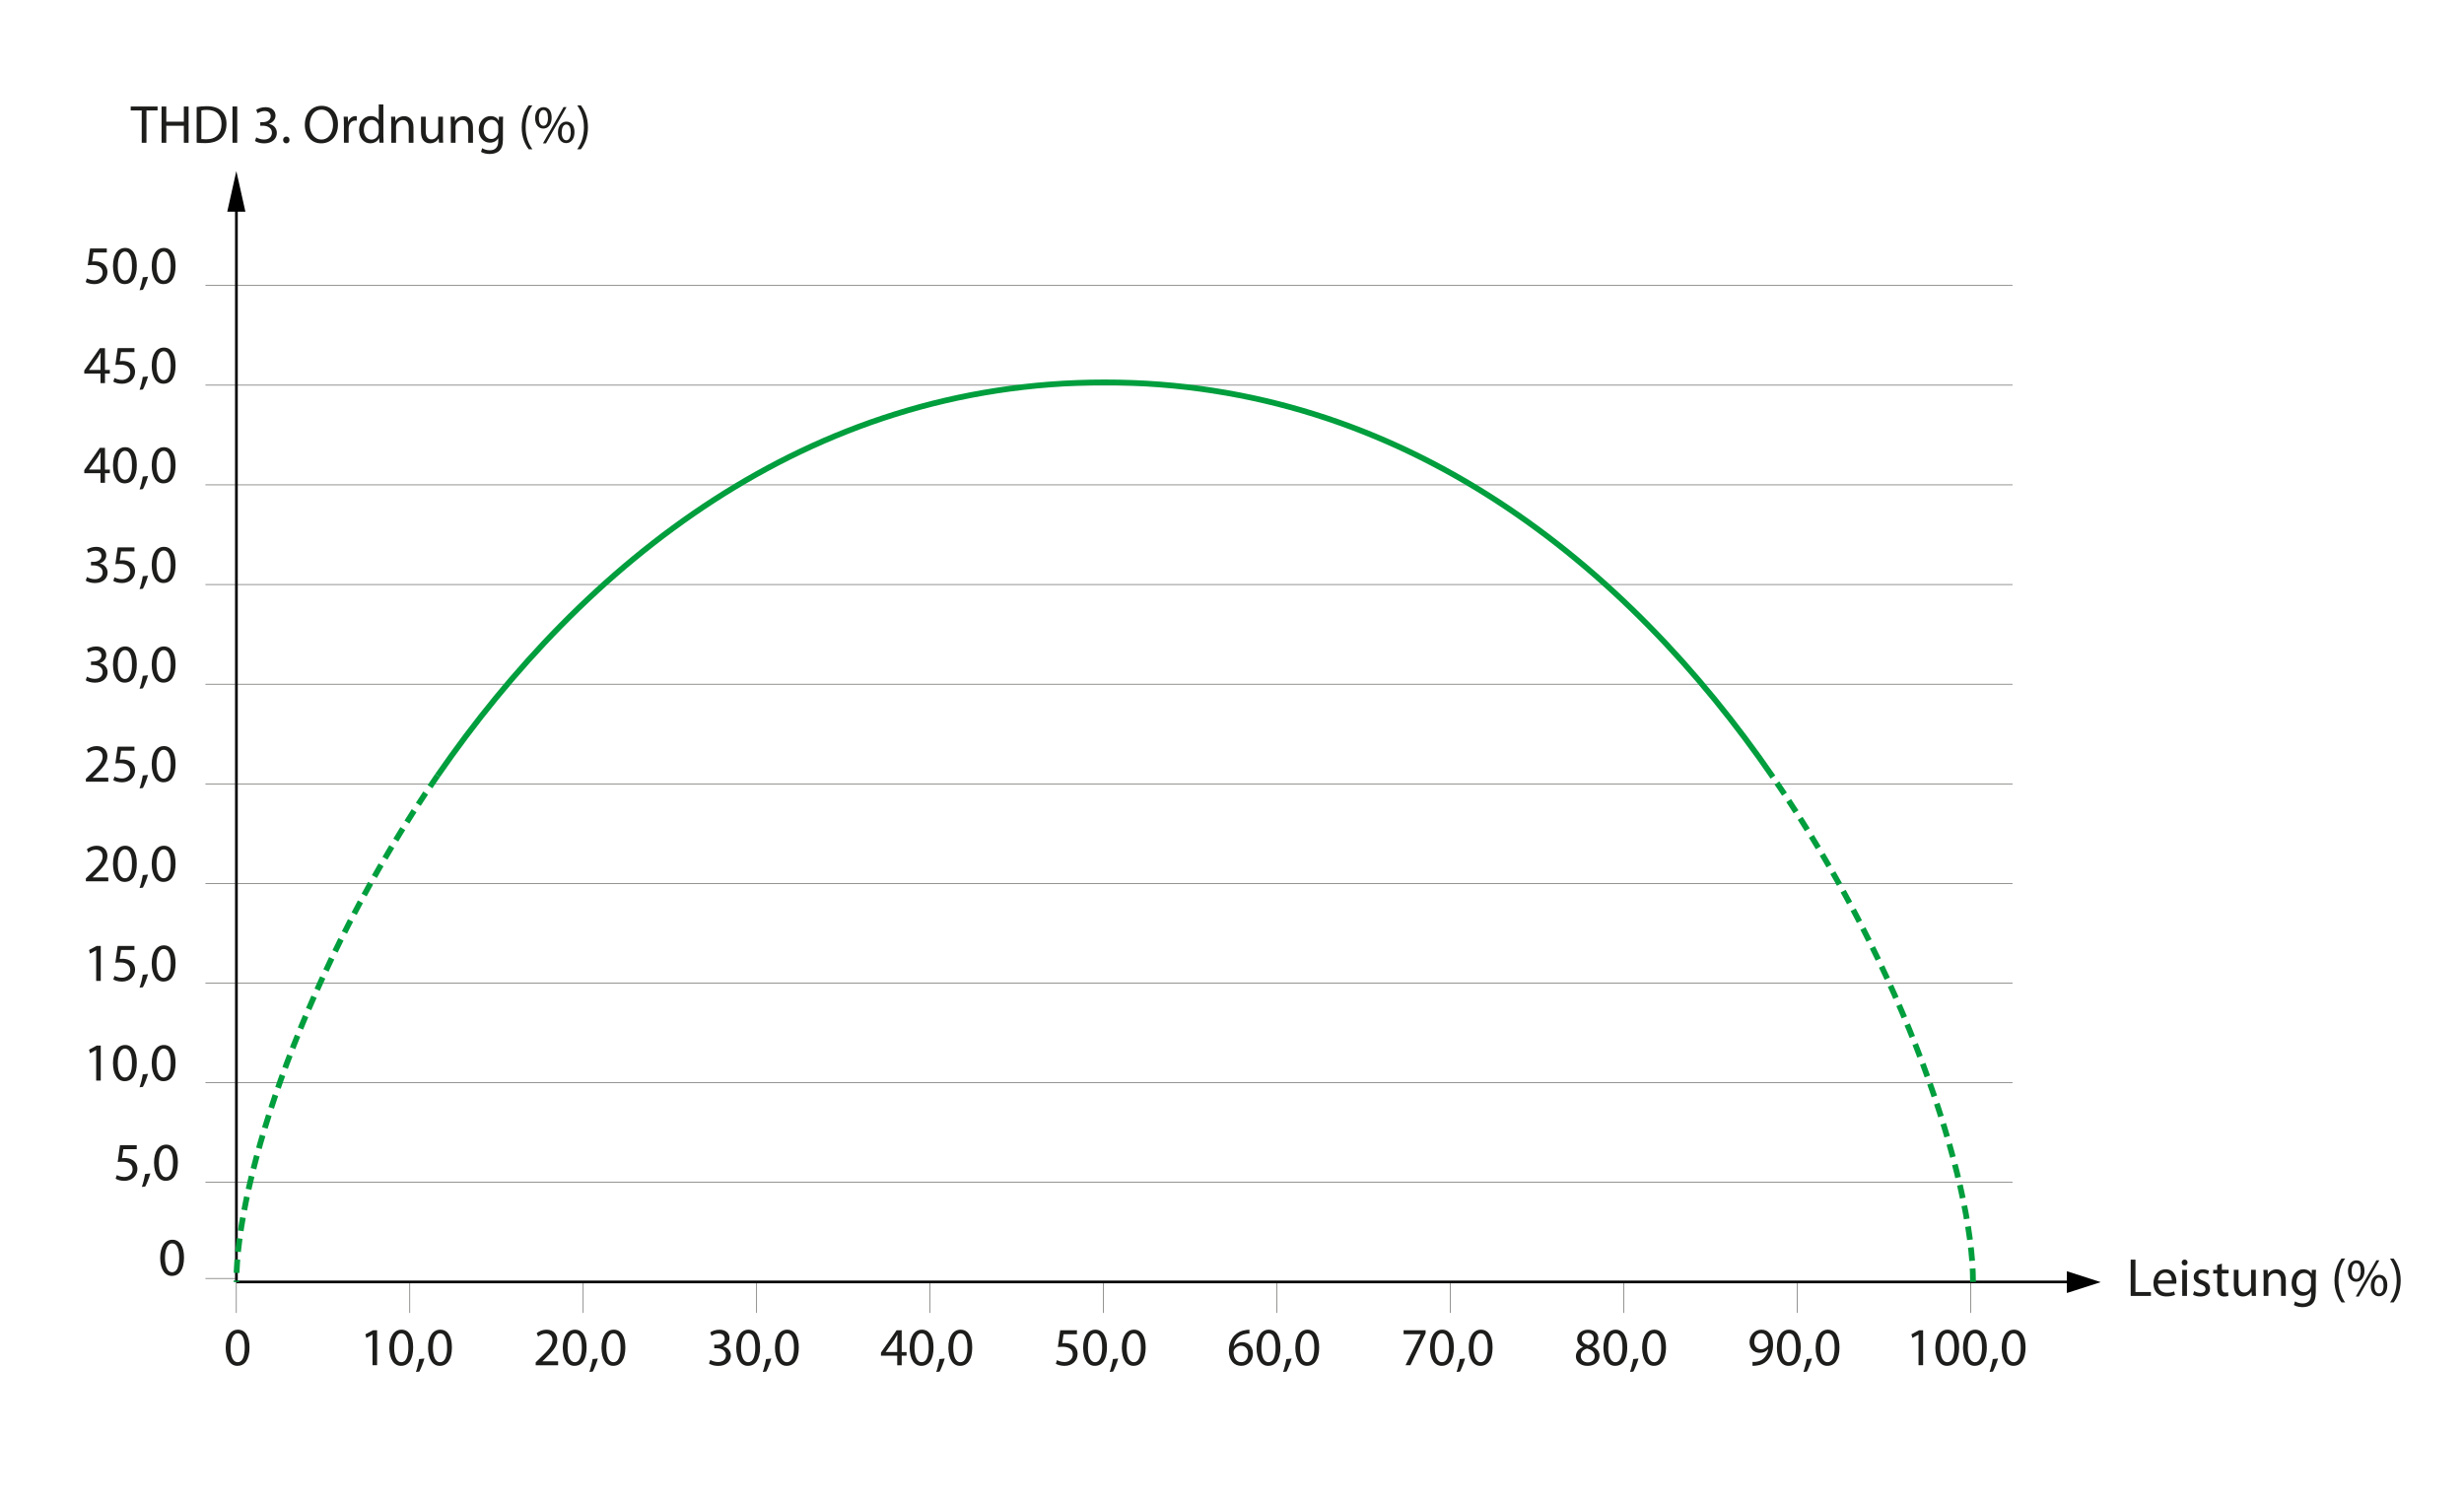 <?xml version="1.0" encoding="utf-8"?>
<!-- Generator: Adobe Illustrator 15.1.0, SVG Export Plug-In . SVG Version: 6.00 Build 0)  -->
<!DOCTYPE svg PUBLIC "-//W3C//DTD SVG 1.1//EN" "http://www.w3.org/Graphics/SVG/1.1/DTD/svg11.dtd">
<svg version="1.1" xmlns="http://www.w3.org/2000/svg" xmlns:xlink="http://www.w3.org/1999/xlink" x="0px" y="0px" width="641px"
	 height="391px" viewBox="0 0 641 391" style="enable-background:new 0 0 641 391;" xml:space="preserve">
<style type="text/css">
<![CDATA[
	.st0{fill:#1D1D1B;}
	.st1{fill:none;stroke:#000000;stroke-width:0.7;}
	.st2{fill:none;stroke:#009E3D;stroke-width:1.5;stroke-linejoin:round;stroke-dasharray:3.5,2;}
	.st3{fill:none;stroke:#1D1D1B;stroke-width:0.12;stroke-linecap:square;stroke-miterlimit:10;}
	.st4{fill:none;stroke:#009E3D;stroke-width:1.5;stroke-linejoin:round;}
]]>
</style>
<g id="_x34_a">
	<g>
		<line class="st1" x1="61.5" y1="54" x2="61.5" y2="333.5"/>
		<line class="st1" x1="61.5" y1="333.5" x2="538.35" y2="333.5"/>
		<polygon points="537.69,336.38 546.5,333.55 537.69,330.71 		"/>
		<polygon points="63.84,55.07 61.48,44.5 59.12,55.07 		"/>
	</g>
	<g>
		<g>
			<path class="st0" d="M64.91,350.53c0,3.1-1.16,4.8-3.17,4.8c-1.78,0-3-1.67-3.03-4.68c0-3.07,1.33-4.73,3.18-4.73
				C63.81,345.92,64.91,347.63,64.91,350.53z M59.97,350.67c0,2.37,0.73,3.71,1.85,3.71c1.25,0,1.85-1.47,1.85-3.8
				c0-2.24-0.56-3.71-1.85-3.71C60.75,346.87,59.97,348.19,59.97,350.67z"/>
		</g>
	</g>
	<g>
		<g>
			<path class="st0" d="M96.91,347.22h-0.03l-1.58,0.85l-0.24-0.94l1.99-1.06h1.05v9.1h-1.19V347.22z"/>
			<path class="st0" d="M107.48,350.53c0,3.1-1.16,4.8-3.17,4.8c-1.78,0-3-1.67-3.03-4.68c0-3.07,1.33-4.73,3.18-4.73
				C106.38,345.92,107.48,347.63,107.48,350.53z M102.54,350.67c0,2.37,0.73,3.71,1.85,3.71c1.25,0,1.85-1.47,1.85-3.8
				c0-2.24-0.56-3.71-1.85-3.71C103.32,346.87,102.54,348.19,102.54,350.67z"/>
			<path class="st0" d="M108.2,356.92c0.31-0.84,0.69-2.34,0.84-3.36l1.37-0.14c-0.34,1.19-0.95,2.75-1.34,3.4L108.2,356.92z"/>
			<path class="st0" d="M117.56,350.53c0,3.1-1.16,4.8-3.17,4.8c-1.78,0-3-1.67-3.03-4.68c0-3.07,1.33-4.73,3.18-4.73
				C116.46,345.92,117.56,347.63,117.56,350.53z M112.62,350.67c0,2.37,0.73,3.71,1.85,3.71c1.25,0,1.85-1.47,1.85-3.8
				c0-2.24-0.56-3.71-1.85-3.71C113.4,346.87,112.62,348.19,112.62,350.67z"/>
		</g>
	</g>
	<g>
		<g>
			<path class="st0" d="M139.36,355.18v-0.76l0.97-0.94c2.33-2.21,3.39-3.39,3.39-4.76c0-0.92-0.43-1.78-1.79-1.78
				c-0.83,0-1.51,0.42-1.93,0.77l-0.39-0.87c0.62-0.52,1.53-0.92,2.56-0.92c1.96,0,2.79,1.34,2.79,2.65c0,1.68-1.22,3.04-3.14,4.89
				l-0.71,0.67v0.03h4.08v1.02H139.36z"/>
			<path class="st0" d="M152.6,350.53c0,3.1-1.16,4.8-3.17,4.8c-1.78,0-3-1.67-3.03-4.68c0-3.07,1.33-4.73,3.18-4.73
				C151.5,345.92,152.6,347.63,152.6,350.53z M147.66,350.67c0,2.37,0.73,3.71,1.85,3.71c1.25,0,1.85-1.47,1.85-3.8
				c0-2.24-0.56-3.71-1.85-3.71C148.44,346.87,147.66,348.19,147.66,350.67z"/>
			<path class="st0" d="M153.32,356.92c0.31-0.84,0.69-2.34,0.84-3.36l1.37-0.14c-0.34,1.19-0.95,2.75-1.34,3.4L153.32,356.92z"/>
			<path class="st0" d="M162.68,350.53c0,3.1-1.16,4.8-3.17,4.8c-1.78,0-3-1.67-3.03-4.68c0-3.07,1.33-4.73,3.18-4.73
				C161.58,345.92,162.68,347.63,162.68,350.53z M157.74,350.67c0,2.37,0.73,3.71,1.85,3.71c1.25,0,1.85-1.47,1.85-3.8
				c0-2.24-0.56-3.71-1.85-3.71C158.52,346.87,157.74,348.19,157.74,350.67z"/>
		</g>
	</g>
	<g>
		<g>
			<path class="st0" d="M184.77,353.78c0.35,0.21,1.15,0.56,2.02,0.56c1.57,0,2.07-0.99,2.06-1.76c-0.01-1.27-1.16-1.82-2.35-1.82
				h-0.69v-0.92h0.69c0.9,0,2.03-0.46,2.03-1.54c0-0.73-0.46-1.37-1.6-1.37c-0.73,0-1.43,0.32-1.82,0.6l-0.34-0.9
				c0.49-0.35,1.42-0.7,2.4-0.7c1.79,0,2.61,1.06,2.61,2.17c0,0.95-0.57,1.75-1.68,2.16v0.03c1.12,0.21,2.02,1.05,2.03,2.33
				c0,1.46-1.15,2.73-3.32,2.73c-1.02,0-1.92-0.32-2.37-0.62L184.77,353.78z"/>
			<path class="st0" d="M197.73,350.53c0,3.1-1.16,4.8-3.17,4.8c-1.78,0-3-1.67-3.03-4.68c0-3.07,1.33-4.73,3.18-4.73
				C196.62,345.92,197.73,347.63,197.73,350.53z M192.78,350.67c0,2.37,0.73,3.71,1.85,3.71c1.25,0,1.85-1.47,1.85-3.8
				c0-2.24-0.56-3.71-1.85-3.71C193.56,346.87,192.78,348.19,192.78,350.67z"/>
			<path class="st0" d="M198.44,356.92c0.31-0.84,0.69-2.34,0.84-3.36l1.37-0.14c-0.34,1.19-0.95,2.75-1.34,3.4L198.44,356.92z"/>
			<path class="st0" d="M207.8,350.53c0,3.1-1.16,4.8-3.17,4.8c-1.78,0-3-1.67-3.03-4.68c0-3.07,1.33-4.73,3.18-4.73
				C206.7,345.92,207.8,347.63,207.8,350.53z M202.86,350.67c0,2.37,0.73,3.71,1.85,3.71c1.25,0,1.85-1.47,1.85-3.8
				c0-2.24-0.56-3.71-1.85-3.71C203.64,346.87,202.86,348.19,202.86,350.67z"/>
		</g>
	</g>
	<g>
		<g>
			<path class="st0" d="M233.41,355.18v-2.49h-4.23v-0.8l4.06-5.81h1.33v5.66h1.27v0.95h-1.27v2.49H233.41z M233.41,351.73v-3.04
				c0-0.48,0.01-0.95,0.04-1.43h-0.04c-0.28,0.53-0.5,0.92-0.76,1.34l-2.23,3.1v0.03H233.41z"/>
			<path class="st0" d="M242.85,350.53c0,3.1-1.16,4.8-3.17,4.8c-1.78,0-3-1.67-3.03-4.68c0-3.07,1.33-4.73,3.18-4.73
				C241.74,345.92,242.85,347.63,242.85,350.53z M237.9,350.67c0,2.37,0.73,3.71,1.85,3.71c1.25,0,1.85-1.47,1.85-3.8
				c0-2.24-0.56-3.71-1.85-3.71C238.68,346.87,237.9,348.19,237.9,350.67z"/>
			<path class="st0" d="M243.56,356.92c0.31-0.84,0.69-2.34,0.84-3.36l1.37-0.14c-0.34,1.19-0.95,2.75-1.34,3.4L243.56,356.92z"/>
			<path class="st0" d="M252.92,350.53c0,3.1-1.16,4.8-3.17,4.8c-1.78,0-3-1.67-3.03-4.68c0-3.07,1.33-4.73,3.18-4.73
				C251.82,345.92,252.92,347.63,252.92,350.53z M247.98,350.67c0,2.37,0.73,3.71,1.85,3.71c1.25,0,1.85-1.47,1.85-3.8
				c0-2.24-0.56-3.71-1.85-3.71C248.76,346.87,247.98,348.19,247.98,350.67z"/>
		</g>
	</g>
	<g>
		<g>
			<path class="st0" d="M280.15,347.11h-3.47l-0.35,2.34c0.21-0.03,0.41-0.04,0.74-0.04c0.71,0,1.4,0.14,1.96,0.49
				c0.71,0.39,1.3,1.19,1.3,2.33c0,1.78-1.42,3.11-3.39,3.11c-0.99,0-1.82-0.28-2.27-0.56l0.31-0.94c0.38,0.22,1.12,0.5,1.96,0.5
				c1.15,0,2.16-0.76,2.14-1.97c0-1.18-0.8-2-2.6-2c-0.53,0-0.94,0.04-1.27,0.08l0.59-4.37h4.36V347.11z"/>
			<path class="st0" d="M287.97,350.53c0,3.1-1.16,4.8-3.17,4.8c-1.78,0-3-1.67-3.03-4.68c0-3.07,1.33-4.73,3.18-4.73
				C286.86,345.92,287.97,347.63,287.97,350.53z M283.02,350.67c0,2.37,0.73,3.71,1.85,3.71c1.25,0,1.85-1.47,1.85-3.8
				c0-2.24-0.56-3.71-1.85-3.71C283.8,346.87,283.02,348.19,283.02,350.67z"/>
			<path class="st0" d="M288.68,356.92c0.31-0.84,0.69-2.34,0.84-3.36l1.37-0.14c-0.34,1.19-0.95,2.75-1.34,3.4L288.68,356.92z"/>
			<path class="st0" d="M298.04,350.53c0,3.1-1.16,4.8-3.17,4.8c-1.78,0-3-1.67-3.03-4.68c0-3.07,1.33-4.73,3.18-4.73
				C296.94,345.92,298.04,347.63,298.04,350.53z M293.1,350.67c0,2.37,0.73,3.71,1.85,3.71c1.25,0,1.85-1.47,1.85-3.8
				c0-2.24-0.56-3.71-1.85-3.71C293.88,346.87,293.1,348.19,293.1,350.67z"/>
		</g>
	</g>
	<g>
		<g>
			<path class="st0" d="M325.04,346.94c-0.25-0.01-0.57,0.01-0.92,0.07c-1.95,0.31-2.96,1.71-3.17,3.22h0.03
				c0.43-0.59,1.2-1.06,2.21-1.06c1.61,0,2.75,1.18,2.75,2.94c0,1.68-1.13,3.22-3.04,3.22c-1.93,0-3.21-1.51-3.21-3.88
				c0-1.79,0.63-3.21,1.54-4.1c0.76-0.74,1.77-1.21,2.91-1.34c0.36-0.06,0.67-0.07,0.9-0.07V346.94z M324.69,352.19
				c0-1.3-0.74-2.09-1.88-2.09c-0.74,0-1.44,0.45-1.78,1.12c-0.07,0.14-0.13,0.31-0.13,0.53c0.01,1.5,0.71,2.62,2.02,2.62
				C323.97,354.38,324.69,353.5,324.69,352.19z"/>
			<path class="st0" d="M333.09,350.53c0,3.1-1.16,4.8-3.17,4.8c-1.78,0-3-1.67-3.03-4.68c0-3.07,1.33-4.73,3.18-4.73
				C331.98,345.92,333.09,347.63,333.09,350.53z M328.14,350.67c0,2.37,0.73,3.71,1.85,3.71c1.25,0,1.85-1.47,1.85-3.8
				c0-2.24-0.56-3.71-1.85-3.71C328.92,346.87,328.14,348.19,328.14,350.67z"/>
			<path class="st0" d="M333.8,356.92c0.31-0.84,0.69-2.34,0.84-3.36l1.37-0.14c-0.34,1.19-0.95,2.75-1.34,3.4L333.8,356.92z"/>
			<path class="st0" d="M343.17,350.53c0,3.1-1.16,4.8-3.17,4.8c-1.78,0-3-1.67-3.03-4.68c0-3.07,1.33-4.73,3.18-4.73
				C342.06,345.92,343.17,347.63,343.17,350.53z M338.22,350.67c0,2.37,0.73,3.71,1.85,3.71c1.25,0,1.85-1.47,1.85-3.8
				c0-2.24-0.56-3.71-1.85-3.71C339,346.87,338.22,348.19,338.22,350.67z"/>
		</g>
	</g>
	<g>
		<g>
			<path class="st0" d="M370.87,346.07v0.81l-3.96,8.29h-1.27l3.95-8.05v-0.03h-4.45v-1.02H370.87z"/>
			<path class="st0" d="M378.21,350.53c0,3.1-1.16,4.8-3.17,4.8c-1.78,0-3-1.67-3.03-4.68c0-3.07,1.33-4.73,3.18-4.73
				C377.1,345.92,378.21,347.63,378.21,350.53z M373.26,350.67c0,2.37,0.73,3.71,1.85,3.71c1.25,0,1.85-1.47,1.85-3.8
				c0-2.24-0.56-3.71-1.85-3.71C374.04,346.87,373.26,348.19,373.26,350.67z"/>
			<path class="st0" d="M378.92,356.92c0.31-0.84,0.69-2.34,0.84-3.36l1.37-0.14c-0.34,1.19-0.95,2.75-1.34,3.4L378.92,356.92z"/>
			<path class="st0" d="M388.29,350.53c0,3.1-1.16,4.8-3.17,4.8c-1.78,0-3-1.67-3.03-4.68c0-3.07,1.33-4.73,3.18-4.73
				C387.18,345.92,388.29,347.63,388.29,350.53z M383.34,350.67c0,2.37,0.73,3.71,1.85,3.71c1.25,0,1.85-1.47,1.85-3.8
				c0-2.24-0.56-3.71-1.85-3.71C384.13,346.87,383.34,348.19,383.34,350.67z"/>
		</g>
	</g>
	<g>
		<g>
			<path class="st0" d="M411.76,350.39c-1.02-0.48-1.46-1.26-1.46-2.04c0-1.44,1.22-2.42,2.83-2.42c1.77,0,2.66,1.09,2.66,2.24
				c0,0.77-0.39,1.61-1.51,2.13v0.04c1.13,0.45,1.83,1.26,1.83,2.35c0,1.6-1.36,2.65-3.1,2.65c-1.91,0-3.05-1.12-3.05-2.45
				c0-1.15,0.69-1.98,1.81-2.45L411.76,350.39z M414.87,352.81c0-1.09-0.77-1.64-2-1.99c-1.06,0.31-1.64,1.02-1.64,1.89
				c-0.04,0.91,0.66,1.72,1.82,1.72C414.15,354.44,414.87,353.75,414.87,352.81z M411.48,348.26c-0.01,0.91,0.69,1.4,1.74,1.68
				c0.79-0.27,1.39-0.83,1.39-1.65c0-0.73-0.43-1.49-1.54-1.49C412.04,346.8,411.48,347.47,411.48,348.26z"/>
			<path class="st0" d="M423.32,350.53c0,3.1-1.16,4.8-3.17,4.8c-1.78,0-3-1.67-3.03-4.68c0-3.07,1.33-4.73,3.18-4.73
				C422.22,345.92,423.32,347.63,423.32,350.53z M418.38,350.67c0,2.37,0.73,3.71,1.85,3.71c1.25,0,1.85-1.47,1.85-3.8
				c0-2.24-0.56-3.71-1.85-3.71C419.16,346.87,418.38,348.19,418.38,350.67z"/>
			<path class="st0" d="M424.04,356.92c0.31-0.84,0.69-2.34,0.84-3.36l1.37-0.14c-0.34,1.19-0.95,2.75-1.34,3.4L424.04,356.92z"/>
			<path class="st0" d="M433.4,350.53c0,3.1-1.16,4.8-3.17,4.8c-1.78,0-3-1.67-3.03-4.68c0-3.07,1.33-4.73,3.18-4.73
				C432.3,345.92,433.4,347.63,433.4,350.53z M428.46,350.67c0,2.37,0.73,3.71,1.85,3.71c1.25,0,1.85-1.47,1.85-3.8
				c0-2.24-0.56-3.71-1.85-3.71C429.24,346.87,428.46,348.19,428.46,350.67z"/>
		</g>
	</g>
	<g>
		<g>
			<path class="st0" d="M455.91,354.31c0.27,0.03,0.57,0,0.99-0.04c0.71-0.1,1.39-0.38,1.91-0.88c0.6-0.55,1.04-1.34,1.21-2.41
				h-0.04c-0.5,0.62-1.23,0.97-2.16,0.97c-1.63,0-2.68-1.23-2.68-2.79c0-1.72,1.25-3.24,3.11-3.24c1.86,0,3.01,1.5,3.01,3.85
				c0,1.99-0.67,3.39-1.57,4.26c-0.7,0.69-1.67,1.11-2.65,1.22c-0.45,0.07-0.84,0.08-1.13,0.07V354.31z M456.36,349.08
				c0,1.13,0.69,1.93,1.75,1.93c0.83,0,1.47-0.41,1.79-0.95c0.07-0.13,0.11-0.25,0.11-0.46c0-1.55-0.57-2.75-1.88-2.75
				C457.1,346.86,456.36,347.78,456.36,349.08z"/>
			<path class="st0" d="M468.45,350.53c0,3.1-1.16,4.8-3.17,4.8c-1.78,0-3-1.67-3.03-4.68c0-3.07,1.33-4.73,3.18-4.73
				C467.34,345.92,468.45,347.63,468.45,350.53z M463.5,350.67c0,2.37,0.73,3.71,1.85,3.71c1.25,0,1.85-1.47,1.85-3.8
				c0-2.24-0.56-3.71-1.85-3.71C464.29,346.87,463.5,348.19,463.5,350.67z"/>
			<path class="st0" d="M469.16,356.92c0.31-0.84,0.69-2.34,0.84-3.36l1.37-0.14c-0.34,1.19-0.95,2.75-1.34,3.4L469.16,356.92z"/>
			<path class="st0" d="M478.53,350.53c0,3.1-1.16,4.8-3.17,4.8c-1.78,0-3-1.67-3.03-4.68c0-3.07,1.33-4.73,3.18-4.73
				C477.42,345.92,478.53,347.63,478.53,350.53z M473.58,350.67c0,2.37,0.73,3.71,1.85,3.71c1.25,0,1.85-1.47,1.85-3.8
				c0-2.24-0.56-3.71-1.85-3.71C474.37,346.87,473.58,348.19,473.58,350.67z"/>
		</g>
	</g>
	<g>
		<g>
			<path class="st0" d="M499.1,347.22h-0.03l-1.58,0.85l-0.24-0.94l1.99-1.06h1.05v9.1h-1.19V347.22z"/>
			<path class="st0" d="M509.67,350.53c0,3.1-1.16,4.8-3.17,4.8c-1.78,0-3-1.67-3.03-4.68c0-3.07,1.33-4.73,3.18-4.73
				C508.57,345.92,509.67,347.63,509.67,350.53z M504.73,350.67c0,2.37,0.73,3.71,1.85,3.71c1.25,0,1.85-1.47,1.85-3.8
				c0-2.24-0.56-3.71-1.85-3.71C505.51,346.87,504.73,348.19,504.73,350.67z"/>
			<path class="st0" d="M516.86,350.53c0,3.1-1.16,4.8-3.17,4.8c-1.78,0-3-1.67-3.03-4.68c0-3.07,1.33-4.73,3.18-4.73
				C515.75,345.92,516.86,347.63,516.86,350.53z M511.91,350.67c0,2.37,0.73,3.71,1.85,3.71c1.25,0,1.85-1.47,1.85-3.8
				c0-2.24-0.56-3.71-1.85-3.71C512.7,346.87,511.91,348.19,511.91,350.67z"/>
			<path class="st0" d="M517.57,356.92c0.31-0.84,0.69-2.34,0.84-3.36l1.37-0.14c-0.34,1.19-0.95,2.75-1.34,3.4L517.57,356.92z"/>
			<path class="st0" d="M526.94,350.53c0,3.1-1.16,4.8-3.17,4.8c-1.78,0-3-1.67-3.03-4.68c0-3.07,1.33-4.73,3.18-4.73
				C525.83,345.92,526.94,347.63,526.94,350.53z M521.99,350.67c0,2.37,0.73,3.71,1.85,3.71c1.25,0,1.85-1.47,1.85-3.8
				c0-2.24-0.56-3.71-1.85-3.71C522.78,346.87,521.99,348.19,521.99,350.67z"/>
		</g>
	</g>
	<g>
		<g>
			<path class="st0" d="M27.78,65.69H24.3l-0.35,2.34c0.21-0.03,0.41-0.04,0.74-0.04c0.71,0,1.4,0.14,1.96,0.49
				c0.71,0.39,1.3,1.19,1.3,2.33c0,1.78-1.42,3.11-3.39,3.11c-0.99,0-1.82-0.28-2.27-0.56l0.31-0.94c0.38,0.22,1.12,0.5,1.96,0.5
				c1.15,0,2.16-0.76,2.14-1.98c0-1.18-0.8-2-2.6-2c-0.53,0-0.94,0.04-1.27,0.08l0.59-4.37h4.36V65.69z"/>
			<path class="st0" d="M35.59,69.11c0,3.1-1.16,4.8-3.17,4.8c-1.78,0-3-1.67-3.03-4.68c0-3.07,1.33-4.73,3.18-4.73
				C34.48,64.5,35.59,66.21,35.59,69.11z M30.64,69.25c0,2.37,0.73,3.71,1.85,3.71c1.25,0,1.85-1.47,1.85-3.8
				c0-2.24-0.56-3.71-1.85-3.71C31.43,65.45,30.64,66.77,30.64,69.25z"/>
			<path class="st0" d="M36.3,75.5c0.31-0.84,0.69-2.34,0.84-3.36l1.37-0.14c-0.34,1.19-0.95,2.75-1.34,3.4L36.3,75.5z"/>
			<path class="st0" d="M45.67,69.11c0,3.1-1.16,4.8-3.17,4.8c-1.78,0-3-1.67-3.03-4.68c0-3.07,1.33-4.73,3.18-4.73
				C44.56,64.5,45.67,66.21,45.67,69.11z M40.72,69.25c0,2.37,0.73,3.71,1.85,3.71c1.25,0,1.85-1.47,1.85-3.8
				c0-2.24-0.56-3.71-1.85-3.71C41.51,65.45,40.72,66.77,40.72,69.25z"/>
		</g>
	</g>
	<g>
		<g>
			<path class="st0" d="M26.15,99.68v-2.49h-4.23v-0.8l4.06-5.81h1.33v5.66h1.27v0.95h-1.27v2.49H26.15z M26.15,96.23v-3.04
				c0-0.48,0.01-0.95,0.04-1.43h-0.04c-0.28,0.53-0.5,0.92-0.76,1.34l-2.23,3.1v0.03H26.15z"/>
			<path class="st0" d="M34.96,91.61h-3.47l-0.35,2.34c0.21-0.03,0.41-0.04,0.74-0.04c0.71,0,1.4,0.14,1.96,0.49
				c0.71,0.39,1.3,1.19,1.3,2.33c0,1.78-1.42,3.11-3.39,3.11c-0.99,0-1.82-0.28-2.27-0.56l0.31-0.94c0.38,0.22,1.12,0.5,1.96,0.5
				c1.15,0,2.16-0.76,2.14-1.98c0-1.18-0.8-2-2.6-2c-0.53,0-0.94,0.04-1.27,0.08l0.59-4.37h4.36V91.61z"/>
			<path class="st0" d="M36.3,101.42c0.31-0.84,0.69-2.34,0.84-3.36l1.37-0.14c-0.34,1.19-0.95,2.75-1.34,3.4L36.3,101.42z"/>
			<path class="st0" d="M45.67,95.03c0,3.1-1.16,4.8-3.17,4.8c-1.78,0-3-1.67-3.03-4.68c0-3.07,1.33-4.73,3.18-4.73
				C44.56,90.42,45.67,92.13,45.67,95.03z M40.72,95.17c0,2.37,0.73,3.71,1.85,3.71c1.25,0,1.85-1.47,1.85-3.8
				c0-2.24-0.56-3.71-1.85-3.71C41.51,91.37,40.72,92.69,40.72,95.17z"/>
		</g>
	</g>
	<g>
		<g>
			<path class="st0" d="M26.15,125.6v-2.49h-4.23v-0.8l4.06-5.81h1.33v5.66h1.27v0.95h-1.27v2.49H26.15z M26.15,122.15v-3.04
				c0-0.48,0.01-0.95,0.04-1.43h-0.04c-0.28,0.53-0.5,0.92-0.76,1.34l-2.23,3.1v0.03H26.15z"/>
			<path class="st0" d="M35.59,120.95c0,3.1-1.16,4.8-3.17,4.8c-1.78,0-3-1.67-3.03-4.68c0-3.07,1.33-4.73,3.18-4.73
				C34.48,116.34,35.59,118.05,35.59,120.95z M30.64,121.09c0,2.37,0.73,3.71,1.85,3.71c1.25,0,1.85-1.47,1.85-3.8
				c0-2.24-0.56-3.71-1.85-3.71C31.43,117.29,30.64,118.61,30.64,121.09z"/>
			<path class="st0" d="M36.3,127.34c0.31-0.84,0.69-2.34,0.84-3.36l1.37-0.14c-0.34,1.19-0.95,2.75-1.34,3.4L36.3,127.34z"/>
			<path class="st0" d="M45.67,120.95c0,3.1-1.16,4.8-3.17,4.8c-1.78,0-3-1.67-3.03-4.68c0-3.07,1.33-4.73,3.18-4.73
				C44.56,116.34,45.67,118.05,45.67,120.95z M40.72,121.09c0,2.37,0.73,3.71,1.85,3.71c1.25,0,1.85-1.47,1.85-3.8
				c0-2.24-0.56-3.71-1.85-3.71C41.51,117.29,40.72,118.61,40.72,121.09z"/>
		</g>
	</g>
	<g>
		<g>
			<path class="st0" d="M22.63,150.12c0.35,0.21,1.15,0.56,2.02,0.56c1.57,0,2.07-0.99,2.06-1.77c-0.01-1.27-1.16-1.82-2.35-1.82
				h-0.69v-0.92h0.69c0.9,0,2.03-0.46,2.03-1.54c0-0.73-0.46-1.37-1.6-1.37c-0.73,0-1.43,0.32-1.82,0.6l-0.34-0.9
				c0.49-0.35,1.42-0.7,2.4-0.7c1.79,0,2.61,1.06,2.61,2.17c0,0.95-0.57,1.75-1.68,2.16v0.03c1.12,0.21,2.02,1.05,2.03,2.33
				c0,1.46-1.15,2.73-3.32,2.73c-1.02,0-1.92-0.32-2.37-0.62L22.63,150.12z"/>
			<path class="st0" d="M34.96,143.45h-3.47l-0.35,2.34c0.21-0.03,0.41-0.04,0.74-0.04c0.71,0,1.4,0.14,1.96,0.49
				c0.71,0.39,1.3,1.19,1.3,2.33c0,1.78-1.42,3.11-3.39,3.11c-0.99,0-1.82-0.28-2.27-0.56l0.31-0.94c0.38,0.22,1.12,0.5,1.96,0.5
				c1.15,0,2.16-0.76,2.14-1.98c0-1.18-0.8-2-2.6-2c-0.53,0-0.94,0.04-1.27,0.08l0.59-4.37h4.36V143.45z"/>
			<path class="st0" d="M36.3,153.26c0.31-0.84,0.69-2.34,0.84-3.36l1.37-0.14c-0.34,1.19-0.95,2.75-1.34,3.4L36.3,153.26z"/>
			<path class="st0" d="M45.67,146.87c0,3.1-1.16,4.8-3.17,4.8c-1.78,0-3-1.67-3.03-4.68c0-3.07,1.33-4.73,3.18-4.73
				C44.56,142.26,45.67,143.97,45.67,146.87z M40.72,147.01c0,2.37,0.73,3.71,1.85,3.71c1.25,0,1.85-1.47,1.85-3.8
				c0-2.24-0.56-3.71-1.85-3.71C41.51,143.21,40.72,144.53,40.72,147.01z"/>
		</g>
	</g>
	<g>
		<g>
			<path class="st0" d="M22.63,176.04c0.35,0.21,1.15,0.56,2.02,0.56c1.57,0,2.07-0.99,2.06-1.77c-0.01-1.27-1.16-1.82-2.35-1.82
				h-0.69v-0.92h0.69c0.9,0,2.03-0.46,2.03-1.54c0-0.73-0.46-1.37-1.6-1.37c-0.73,0-1.43,0.32-1.82,0.6l-0.34-0.9
				c0.49-0.35,1.42-0.7,2.4-0.7c1.79,0,2.61,1.06,2.61,2.17c0,0.95-0.57,1.75-1.68,2.16v0.03c1.12,0.21,2.02,1.05,2.03,2.33
				c0,1.46-1.15,2.73-3.32,2.73c-1.02,0-1.92-0.32-2.37-0.62L22.63,176.04z"/>
			<path class="st0" d="M35.59,172.79c0,3.1-1.16,4.8-3.17,4.8c-1.78,0-3-1.67-3.03-4.68c0-3.07,1.33-4.73,3.18-4.73
				C34.48,168.18,35.59,169.89,35.59,172.79z M30.64,172.93c0,2.37,0.73,3.71,1.85,3.71c1.25,0,1.85-1.47,1.85-3.8
				c0-2.24-0.56-3.71-1.85-3.71C31.43,169.13,30.64,170.45,30.64,172.93z"/>
			<path class="st0" d="M36.3,179.18c0.31-0.84,0.69-2.34,0.84-3.36l1.37-0.14c-0.34,1.19-0.95,2.75-1.34,3.4L36.3,179.18z"/>
			<path class="st0" d="M45.67,172.79c0,3.1-1.16,4.8-3.17,4.8c-1.78,0-3-1.67-3.03-4.68c0-3.07,1.33-4.73,3.18-4.73
				C44.56,168.18,45.67,169.89,45.67,172.79z M40.72,172.93c0,2.37,0.73,3.71,1.85,3.71c1.25,0,1.85-1.47,1.85-3.8
				c0-2.24-0.56-3.71-1.85-3.71C41.51,169.13,40.72,170.45,40.72,172.93z"/>
		</g>
	</g>
	<g>
		<g>
			<path class="st0" d="M22.34,203.36v-0.76l0.97-0.94c2.33-2.21,3.39-3.39,3.39-4.76c0-0.92-0.43-1.78-1.79-1.78
				c-0.83,0-1.51,0.42-1.93,0.77l-0.39-0.87c0.62-0.52,1.53-0.92,2.56-0.92c1.96,0,2.79,1.34,2.79,2.65c0,1.68-1.22,3.04-3.14,4.89
				l-0.71,0.67v0.03h4.08v1.02H22.34z"/>
			<path class="st0" d="M34.96,195.29h-3.47l-0.35,2.34c0.21-0.03,0.41-0.04,0.74-0.04c0.71,0,1.4,0.14,1.96,0.49
				c0.71,0.39,1.3,1.19,1.3,2.33c0,1.78-1.42,3.11-3.39,3.11c-0.99,0-1.82-0.28-2.27-0.56l0.31-0.94c0.38,0.22,1.12,0.5,1.96,0.5
				c1.15,0,2.16-0.76,2.14-1.98c0-1.18-0.8-2-2.6-2c-0.53,0-0.94,0.04-1.27,0.08l0.59-4.37h4.36V195.29z"/>
			<path class="st0" d="M36.3,205.1c0.31-0.84,0.69-2.34,0.84-3.36l1.37-0.14c-0.34,1.19-0.95,2.75-1.34,3.4L36.3,205.1z"/>
			<path class="st0" d="M45.67,198.71c0,3.1-1.16,4.8-3.17,4.8c-1.78,0-3-1.67-3.03-4.68c0-3.07,1.33-4.73,3.18-4.73
				C44.56,194.1,45.67,195.81,45.67,198.71z M40.72,198.85c0,2.37,0.73,3.71,1.85,3.71c1.25,0,1.85-1.47,1.85-3.8
				c0-2.24-0.56-3.71-1.85-3.71C41.51,195.05,40.72,196.37,40.72,198.85z"/>
		</g>
	</g>
	<g>
		<g>
			<path class="st0" d="M22.34,229.28v-0.76l0.97-0.94c2.33-2.21,3.39-3.39,3.39-4.76c0-0.92-0.43-1.78-1.79-1.78
				c-0.83,0-1.51,0.42-1.93,0.77l-0.39-0.87c0.62-0.52,1.53-0.92,2.56-0.92c1.96,0,2.79,1.34,2.79,2.65c0,1.68-1.22,3.04-3.14,4.89
				l-0.71,0.67v0.03h4.08v1.02H22.34z"/>
			<path class="st0" d="M35.59,224.63c0,3.1-1.16,4.8-3.17,4.8c-1.78,0-3-1.67-3.03-4.68c0-3.07,1.33-4.73,3.18-4.73
				C34.48,220.02,35.59,221.73,35.59,224.63z M30.64,224.77c0,2.37,0.73,3.71,1.85,3.71c1.25,0,1.85-1.47,1.85-3.8
				c0-2.24-0.56-3.71-1.85-3.71C31.43,220.97,30.64,222.29,30.64,224.77z"/>
			<path class="st0" d="M36.3,231.02c0.31-0.84,0.69-2.34,0.84-3.36l1.37-0.14c-0.34,1.19-0.95,2.75-1.34,3.4L36.3,231.02z"/>
			<path class="st0" d="M45.67,224.63c0,3.1-1.16,4.8-3.17,4.8c-1.78,0-3-1.67-3.03-4.68c0-3.07,1.33-4.73,3.18-4.73
				C44.56,220.02,45.67,221.73,45.67,224.63z M40.72,224.77c0,2.37,0.73,3.71,1.85,3.71c1.25,0,1.85-1.47,1.85-3.8
				c0-2.24-0.56-3.71-1.85-3.71C41.51,220.97,40.72,222.29,40.72,224.77z"/>
		</g>
	</g>
	<g>
		<g>
			<path class="st0" d="M25.02,247.24h-0.03l-1.58,0.85l-0.24-0.94l1.99-1.06h1.05v9.1h-1.19V247.24z"/>
			<path class="st0" d="M34.96,247.13h-3.47l-0.35,2.34c0.21-0.03,0.41-0.04,0.74-0.04c0.71,0,1.4,0.14,1.96,0.49
				c0.71,0.39,1.3,1.19,1.3,2.33c0,1.78-1.42,3.11-3.39,3.11c-0.99,0-1.82-0.28-2.27-0.56l0.31-0.94c0.38,0.22,1.12,0.5,1.96,0.5
				c1.15,0,2.16-0.76,2.14-1.98c0-1.18-0.8-2-2.6-2c-0.53,0-0.94,0.04-1.27,0.08l0.59-4.37h4.36V247.13z"/>
			<path class="st0" d="M36.3,256.94c0.31-0.84,0.69-2.34,0.84-3.36l1.37-0.14c-0.34,1.19-0.95,2.75-1.34,3.4L36.3,256.94z"/>
			<path class="st0" d="M45.67,250.55c0,3.1-1.16,4.8-3.17,4.8c-1.78,0-3-1.67-3.03-4.68c0-3.07,1.33-4.73,3.18-4.73
				C44.56,245.94,45.67,247.65,45.67,250.55z M40.72,250.69c0,2.37,0.73,3.71,1.85,3.71c1.25,0,1.85-1.47,1.85-3.8
				c0-2.24-0.56-3.71-1.85-3.71C41.51,246.89,40.72,248.21,40.72,250.69z"/>
		</g>
	</g>
	<g>
		<g>
			<path class="st0" d="M25.02,273.16h-0.03l-1.58,0.85l-0.24-0.94l1.99-1.06h1.05v9.1h-1.19V273.16z"/>
			<path class="st0" d="M35.59,276.47c0,3.1-1.16,4.8-3.17,4.8c-1.78,0-3-1.67-3.03-4.68c0-3.07,1.33-4.73,3.18-4.73
				C34.48,271.86,35.59,273.57,35.59,276.47z M30.64,276.61c0,2.37,0.73,3.71,1.85,3.71c1.25,0,1.85-1.47,1.85-3.8
				c0-2.24-0.56-3.71-1.85-3.71C31.43,272.81,30.64,274.13,30.64,276.61z"/>
			<path class="st0" d="M36.3,282.86c0.31-0.84,0.69-2.34,0.84-3.36l1.37-0.14c-0.34,1.19-0.95,2.75-1.34,3.4L36.3,282.86z"/>
			<path class="st0" d="M45.67,276.47c0,3.1-1.16,4.8-3.17,4.8c-1.78,0-3-1.67-3.03-4.68c0-3.07,1.33-4.73,3.18-4.73
				C44.56,271.86,45.67,273.57,45.67,276.47z M40.72,276.61c0,2.37,0.73,3.71,1.85,3.71c1.25,0,1.85-1.47,1.85-3.8
				c0-2.24-0.56-3.71-1.85-3.71C41.51,272.81,40.72,274.13,40.72,276.61z"/>
		</g>
	</g>
	<g>
		<g>
			<path class="st0" d="M35.56,298.97h-3.47l-0.35,2.34c0.21-0.03,0.41-0.04,0.74-0.04c0.71,0,1.4,0.14,1.96,0.49
				c0.71,0.39,1.3,1.19,1.3,2.33c0,1.78-1.42,3.11-3.39,3.11c-0.99,0-1.82-0.28-2.27-0.56l0.31-0.94c0.38,0.22,1.12,0.5,1.96,0.5
				c1.15,0,2.16-0.76,2.14-1.98c0-1.18-0.8-2-2.6-2c-0.53,0-0.94,0.04-1.27,0.08l0.59-4.37h4.36V298.97z"/>
			<path class="st0" d="M36.9,308.78c0.31-0.84,0.69-2.34,0.84-3.36l1.37-0.14c-0.34,1.19-0.95,2.75-1.34,3.4L36.9,308.78z"/>
			<path class="st0" d="M46.27,302.39c0,3.1-1.16,4.8-3.17,4.8c-1.78,0-3-1.67-3.03-4.68c0-3.07,1.33-4.73,3.18-4.73
				C45.16,297.78,46.27,299.49,46.27,302.39z M41.32,302.53c0,2.37,0.73,3.71,1.85,3.71c1.25,0,1.85-1.47,1.85-3.8
				c0-2.24-0.56-3.71-1.85-3.71C42.11,298.73,41.32,300.05,41.32,302.53z"/>
		</g>
	</g>
	<g>
		<g>
			<path class="st0" d="M47.87,327.13c0,3.1-1.16,4.8-3.17,4.8c-1.78,0-3-1.67-3.03-4.68c0-3.07,1.33-4.73,3.18-4.73
				C46.76,322.53,47.87,324.23,47.87,327.13z M42.92,327.27c0,2.37,0.73,3.71,1.85,3.71c1.25,0,1.85-1.47,1.85-3.8
				c0-2.24-0.56-3.71-1.85-3.71C43.71,323.48,42.92,324.8,42.92,327.27z"/>
		</g>
	</g>
	<g>
		<g>
			<path class="st0" d="M36.87,28.73H34V27.7h6.99v1.04h-2.89v8.4h-1.23V28.73z"/>
			<path class="st0" d="M43.26,27.7v3.95h4.57V27.7h1.23v9.44h-1.23v-4.43h-4.57v4.43h-1.23V27.7H43.26z"/>
			<path class="st0" d="M51.17,27.84c0.74-0.13,1.63-0.21,2.59-0.21c1.75,0,3,0.42,3.82,1.18c0.85,0.77,1.34,1.86,1.34,3.39
				c0,1.54-0.49,2.8-1.36,3.67c-0.9,0.88-2.35,1.36-4.19,1.36c-0.88,0-1.6-0.04-2.21-0.11V27.84z M52.38,36.18
				c0.31,0.04,0.76,0.06,1.23,0.06c2.62,0,4.02-1.46,4.02-4.01c0.01-2.23-1.25-3.64-3.82-3.64c-0.63,0-1.11,0.06-1.43,0.13V36.18z"
				/>
			<path class="st0" d="M61.71,27.7v9.44h-1.23V27.7H61.71z"/>
			<path class="st0" d="M66.66,35.74c0.35,0.21,1.15,0.56,2.02,0.56c1.57,0,2.07-0.99,2.06-1.77c-0.01-1.27-1.16-1.82-2.35-1.82
				H67.7v-0.92h0.69c0.9,0,2.03-0.46,2.03-1.54c0-0.73-0.46-1.37-1.6-1.37c-0.73,0-1.43,0.32-1.82,0.6l-0.34-0.9
				c0.49-0.35,1.42-0.7,2.4-0.7c1.79,0,2.61,1.06,2.61,2.17c0,0.95-0.57,1.75-1.68,2.16v0.03c1.12,0.21,2.02,1.05,2.03,2.33
				c0,1.46-1.15,2.73-3.32,2.73c-1.02,0-1.92-0.32-2.37-0.62L66.66,35.74z"/>
			<path class="st0" d="M73.65,36.41c0-0.5,0.35-0.88,0.84-0.88s0.83,0.36,0.83,0.88c0,0.5-0.34,0.88-0.85,0.88
				C73.99,37.29,73.65,36.91,73.65,36.41z"/>
			<path class="st0" d="M87.92,32.32c0,3.24-1.98,4.97-4.38,4.97c-2.51,0-4.24-1.95-4.24-4.8c0-3,1.85-4.96,4.37-4.96
				C86.25,27.53,87.92,29.5,87.92,32.32z M80.58,32.46c0,2.03,1.09,3.84,3.03,3.84c1.93,0,3.03-1.78,3.03-3.92
				c0-1.89-0.98-3.85-3.01-3.85S80.58,30.4,80.58,32.46z"/>
			<path class="st0" d="M89.46,32.47c0-0.8-0.01-1.48-0.06-2.12h1.08l0.06,1.34h0.04c0.31-0.91,1.06-1.48,1.89-1.48
				c0.13,0,0.22,0.01,0.34,0.03v1.16c-0.13-0.03-0.25-0.03-0.42-0.03c-0.87,0-1.48,0.64-1.65,1.57c-0.03,0.17-0.04,0.38-0.04,0.57
				v3.61h-1.23V32.47z"/>
			<path class="st0" d="M99.73,27.19v8.19c0,0.6,0.03,1.29,0.06,1.75H98.7l-0.06-1.18H98.6c-0.36,0.76-1.18,1.33-2.28,1.33
				c-1.64,0-2.91-1.39-2.91-3.45c-0.01-2.25,1.4-3.63,3.04-3.63c1.05,0,1.74,0.49,2.05,1.02h0.03v-4.05H99.73z M98.52,33.12
				c0-0.15-0.01-0.36-0.06-0.52c-0.18-0.77-0.85-1.41-1.78-1.41c-1.27,0-2.03,1.12-2.03,2.61c0,1.37,0.69,2.51,2,2.51
				c0.83,0,1.58-0.56,1.81-1.47c0.04-0.17,0.06-0.34,0.06-0.53V33.12z"/>
			<path class="st0" d="M101.79,32.19c0-0.71-0.01-1.27-0.06-1.83h1.09l0.07,1.12h0.03c0.34-0.63,1.12-1.26,2.24-1.26
				c0.94,0,2.4,0.56,2.4,2.89v4.03h-1.23v-3.91c0-1.09-0.41-2-1.57-2c-0.8,0-1.43,0.57-1.65,1.26c-0.06,0.15-0.08,0.36-0.08,0.57
				v4.08h-1.23V32.19z"/>
			<path class="st0" d="M115.23,35.27c0,0.71,0.01,1.33,0.06,1.86h-1.09l-0.07-1.11h-0.03c-0.31,0.55-1.04,1.26-2.24,1.26
				c-1.06,0-2.34-0.6-2.34-2.97v-3.96h1.23v3.74c0,1.29,0.41,2.17,1.51,2.17c0.83,0,1.4-0.57,1.63-1.13
				c0.07-0.17,0.11-0.39,0.11-0.63v-4.15h1.23V35.27z"/>
			<path class="st0" d="M117.27,32.19c0-0.71-0.01-1.27-0.06-1.83h1.09l0.07,1.12h0.03c0.34-0.63,1.12-1.26,2.24-1.26
				c0.94,0,2.4,0.56,2.4,2.89v4.03h-1.23v-3.91c0-1.09-0.41-2-1.57-2c-0.8,0-1.43,0.57-1.65,1.26c-0.06,0.15-0.08,0.36-0.08,0.57
				v4.08h-1.23V32.19z"/>
			<path class="st0" d="M130.84,36.14c0,1.57-0.32,2.51-0.97,3.11c-0.67,0.6-1.62,0.81-2.48,0.81c-0.81,0-1.71-0.2-2.26-0.56
				l0.31-0.95c0.45,0.29,1.15,0.55,1.99,0.55c1.26,0,2.19-0.66,2.19-2.38v-0.74h-0.03c-0.36,0.63-1.11,1.13-2.16,1.13
				c-1.68,0-2.89-1.43-2.89-3.31c0-2.3,1.5-3.59,3.07-3.59c1.18,0,1.81,0.6,2.12,1.16h0.03l0.04-1.02h1.09
				c-0.04,0.48-0.06,1.04-0.06,1.85V36.14z M129.61,33.03c0-0.21-0.01-0.39-0.07-0.55c-0.22-0.73-0.81-1.32-1.72-1.32
				c-1.18,0-2.02,0.99-2.02,2.56c0,1.33,0.69,2.44,2,2.44c0.77,0,1.46-0.48,1.71-1.26c0.07-0.21,0.1-0.45,0.1-0.66V33.03z"/>
			<path class="st0" d="M138.5,27.42c-1.02,1.39-1.75,3.19-1.75,5.74c0,2.49,0.77,4.27,1.75,5.67h-0.95
				c-0.88-1.16-1.83-2.96-1.83-5.69c0.01-2.75,0.95-4.55,1.83-5.73H138.5z"/>
			<path class="st0" d="M143.51,30.58c0,1.92-0.99,2.87-2.17,2.87c-1.15,0-2.12-0.91-2.13-2.73c0-1.82,0.98-2.84,2.21-2.84
				C142.68,27.88,143.51,28.86,143.51,30.58z M140.18,30.67c-0.03,1.16,0.42,2.05,1.19,2.05c0.81,0,1.18-0.87,1.18-2.06
				c0-1.12-0.32-2.03-1.19-2.03C140.6,28.62,140.18,29.53,140.18,30.67z M141.24,37.3l5.37-9.44h0.78l-5.36,9.44H141.24z
				 M149.45,34.36c0,1.92-0.99,2.87-2.17,2.87c-1.15,0-2.12-0.91-2.13-2.75c0-1.82,0.98-2.84,2.21-2.84
				C148.62,31.65,149.45,32.63,149.45,34.36z M146.12,34.45c-0.03,1.16,0.42,2.04,1.19,2.04c0.81,0,1.18-0.87,1.18-2.07
				c0-1.11-0.32-2.03-1.19-2.03C146.54,32.39,146.12,33.3,146.12,34.45z"/>
			<path class="st0" d="M150.16,38.83c0.98-1.39,1.75-3.19,1.75-5.71c0-2.52-0.76-4.3-1.75-5.7h0.95c0.88,1.15,1.84,2.96,1.84,5.7
				c-0.01,2.75-0.95,4.54-1.84,5.71H150.16z"/>
		</g>
	</g>
	<g>
		<path class="st0" d="M554.3,327.7h1.23v8.42h4.03v1.02h-5.27V327.7z"/>
		<path class="st0" d="M561.38,333.97c0.03,1.67,1.08,2.35,2.33,2.35c0.88,0,1.43-0.15,1.88-0.35l0.22,0.88
			c-0.43,0.2-1.19,0.43-2.27,0.43c-2.09,0-3.33-1.39-3.33-3.43c0-2.04,1.21-3.64,3.18-3.64c2.23,0,2.8,1.93,2.8,3.18
			c0,0.25-0.01,0.43-0.04,0.57H561.38z M564.99,333.09c0.01-0.77-0.32-1.99-1.71-1.99c-1.26,0-1.79,1.13-1.89,1.99H564.99z"/>
		<path class="st0" d="M569.08,328.45c0,0.42-0.29,0.76-0.78,0.76c-0.45,0-0.74-0.34-0.74-0.76c0-0.42,0.31-0.77,0.77-0.77
			C568.77,327.68,569.08,328.02,569.08,328.45z M567.7,337.14v-6.78h1.23v6.78H567.7z"/>
		<path class="st0" d="M570.81,335.89c0.38,0.22,1.02,0.48,1.64,0.48c0.88,0,1.3-0.43,1.3-1.01c0-0.59-0.35-0.9-1.25-1.23
			c-1.23-0.45-1.81-1.11-1.81-1.92c0-1.09,0.9-1.99,2.34-1.99c0.69,0,1.29,0.18,1.65,0.42l-0.29,0.9c-0.27-0.17-0.76-0.41-1.39-0.41
			c-0.73,0-1.12,0.42-1.12,0.92c0,0.56,0.39,0.81,1.28,1.16c1.16,0.43,1.78,1.02,1.78,2.03c0,1.2-0.94,2.05-2.52,2.05
			c-0.74,0-1.43-0.2-1.91-0.48L570.81,335.89z"/>
		<path class="st0" d="M578.01,328.73v1.62h1.76v0.94h-1.76v3.66c0,0.84,0.24,1.32,0.92,1.32c0.34,0,0.53-0.03,0.71-0.08l0.06,0.94
			c-0.24,0.08-0.62,0.17-1.09,0.17c-0.57,0-1.04-0.2-1.33-0.52c-0.34-0.38-0.48-0.98-0.48-1.78v-3.7h-1.05v-0.94h1.05v-1.26
			L578.01,328.73z"/>
		<path class="st0" d="M586.83,335.27c0,0.71,0.01,1.33,0.06,1.86h-1.09l-0.07-1.11h-0.03c-0.31,0.55-1.04,1.26-2.24,1.26
			c-1.06,0-2.34-0.6-2.34-2.97v-3.96h1.23v3.74c0,1.29,0.41,2.17,1.51,2.17c0.83,0,1.4-0.57,1.63-1.13
			c0.07-0.17,0.11-0.39,0.11-0.63v-4.15h1.23V335.27z"/>
		<path class="st0" d="M588.87,332.19c0-0.71-0.01-1.27-0.06-1.83h1.09l0.07,1.12H590c0.34-0.63,1.12-1.26,2.24-1.26
			c0.94,0,2.4,0.56,2.4,2.89v4.03h-1.23v-3.91c0-1.09-0.41-2-1.57-2c-0.8,0-1.43,0.57-1.65,1.26c-0.06,0.15-0.08,0.36-0.08,0.57
			v4.08h-1.23V332.19z"/>
		<path class="st0" d="M602.44,336.14c0,1.57-0.32,2.51-0.97,3.11c-0.67,0.6-1.63,0.81-2.48,0.81c-0.81,0-1.71-0.2-2.25-0.56
			l0.31-0.95c0.45,0.29,1.15,0.55,1.99,0.55c1.26,0,2.19-0.66,2.19-2.38v-0.74h-0.03c-0.36,0.63-1.11,1.13-2.16,1.13
			c-1.68,0-2.89-1.43-2.89-3.31c0-2.3,1.5-3.59,3.07-3.59c1.18,0,1.81,0.6,2.12,1.16h0.03l0.04-1.02h1.09
			c-0.04,0.48-0.06,1.04-0.06,1.85V336.14z M601.21,333.03c0-0.21-0.01-0.39-0.07-0.55c-0.22-0.73-0.81-1.32-1.72-1.32
			c-1.18,0-2.02,0.99-2.02,2.56c0,1.33,0.69,2.44,2,2.44c0.77,0,1.46-0.48,1.71-1.26c0.07-0.21,0.1-0.45,0.1-0.66V333.03z"/>
		<path class="st0" d="M610.09,327.42c-1.02,1.39-1.75,3.19-1.75,5.74c0,2.49,0.77,4.27,1.75,5.67h-0.95
			c-0.88-1.16-1.83-2.96-1.83-5.69c0.01-2.75,0.95-4.55,1.83-5.73H610.09z"/>
		<path class="st0" d="M615.11,330.58c0,1.92-1,2.87-2.17,2.87c-1.15,0-2.12-0.91-2.13-2.73c0-1.82,0.98-2.84,2.21-2.84
			C614.28,327.88,615.11,328.86,615.11,330.58z M611.77,330.67c-0.03,1.16,0.42,2.05,1.19,2.05c0.81,0,1.18-0.87,1.18-2.06
			c0-1.12-0.32-2.03-1.19-2.03C612.19,328.62,611.77,329.53,611.77,330.67z M612.84,337.3l5.37-9.44h0.78l-5.37,9.44H612.84z
			 M621.05,334.36c0,1.92-1,2.87-2.17,2.87c-1.15,0-2.12-0.91-2.13-2.75c0-1.82,0.98-2.84,2.21-2.84
			C620.22,331.65,621.05,332.63,621.05,334.36z M617.71,334.45c-0.03,1.16,0.42,2.04,1.19,2.04c0.81,0,1.18-0.87,1.18-2.07
			c0-1.11-0.32-2.03-1.19-2.03C618.13,332.39,617.71,333.3,617.71,334.45z"/>
		<path class="st0" d="M621.75,338.83c0.98-1.39,1.75-3.19,1.75-5.71c0-2.52-0.76-4.3-1.75-5.7h0.95c0.88,1.15,1.83,2.96,1.83,5.7
			c-0.01,2.75-0.95,4.54-1.83,5.71H621.75z"/>
	</g>
	<line class="st3" x1="53.5" y1="307.58" x2="523.5" y2="307.58"/>
	<line class="st3" x1="53.5" y1="281.66" x2="523.5" y2="281.66"/>
	<line class="st3" x1="53.5" y1="255.74" x2="523.5" y2="255.74"/>
	<line class="st3" x1="53.5" y1="229.82" x2="523.5" y2="229.82"/>
	<line class="st3" x1="53.5" y1="203.9" x2="523.5" y2="203.9"/>
	<line class="st3" x1="53.5" y1="177.98" x2="523.5" y2="177.98"/>
	<line class="st3" x1="53.5" y1="152.06" x2="523.5" y2="152.06"/>
	<line class="st3" x1="53.5" y1="126.14" x2="523.5" y2="126.14"/>
	<line class="st3" x1="53.5" y1="100.22" x2="523.5" y2="100.22"/>
	<line class="st3" x1="53.5" y1="74.3" x2="523.5" y2="74.3"/>
	<line class="st3" x1="53.5" y1="332.58" x2="61.5" y2="332.58"/>
	<line class="st3" x1="61.5" y1="341.5" x2="61.5" y2="333.5"/>
	<line class="st3" x1="106.62" y1="341.5" x2="106.62" y2="333.5"/>
	<line class="st3" x1="151.74" y1="341.5" x2="151.74" y2="333.5"/>
	<line class="st3" x1="196.86" y1="341.5" x2="196.86" y2="333.5"/>
	<line class="st3" x1="241.98" y1="341.5" x2="241.98" y2="333.5"/>
	<line class="st3" x1="287.1" y1="341.5" x2="287.1" y2="333.5"/>
	<line class="st3" x1="332.22" y1="341.5" x2="332.22" y2="333.5"/>
	<line class="st3" x1="377.34" y1="341.5" x2="377.34" y2="333.5"/>
	<line class="st3" x1="422.46" y1="341.5" x2="422.46" y2="333.5"/>
	<line class="st3" x1="467.58" y1="341.5" x2="467.58" y2="333.5"/>
	<line class="st3" x1="512.7" y1="341.5" x2="512.7" y2="333.5"/>
	<path class="st2" d="M113.83,201.76C79.19,251.94,61.5,306.91,61.5,333.5"/>
	<path class="st4" d="M461.22,202.15C423.33,147.1,365.06,99.48,287.39,99.48c-77.49,0-135.67,47.39-173.56,102.28"/>
	<path class="st2" d="M513.27,333.5c0-26.52-17.6-81.27-52.05-131.35"/>
</g>
<g id="_x34_b">
</g>
</svg>
